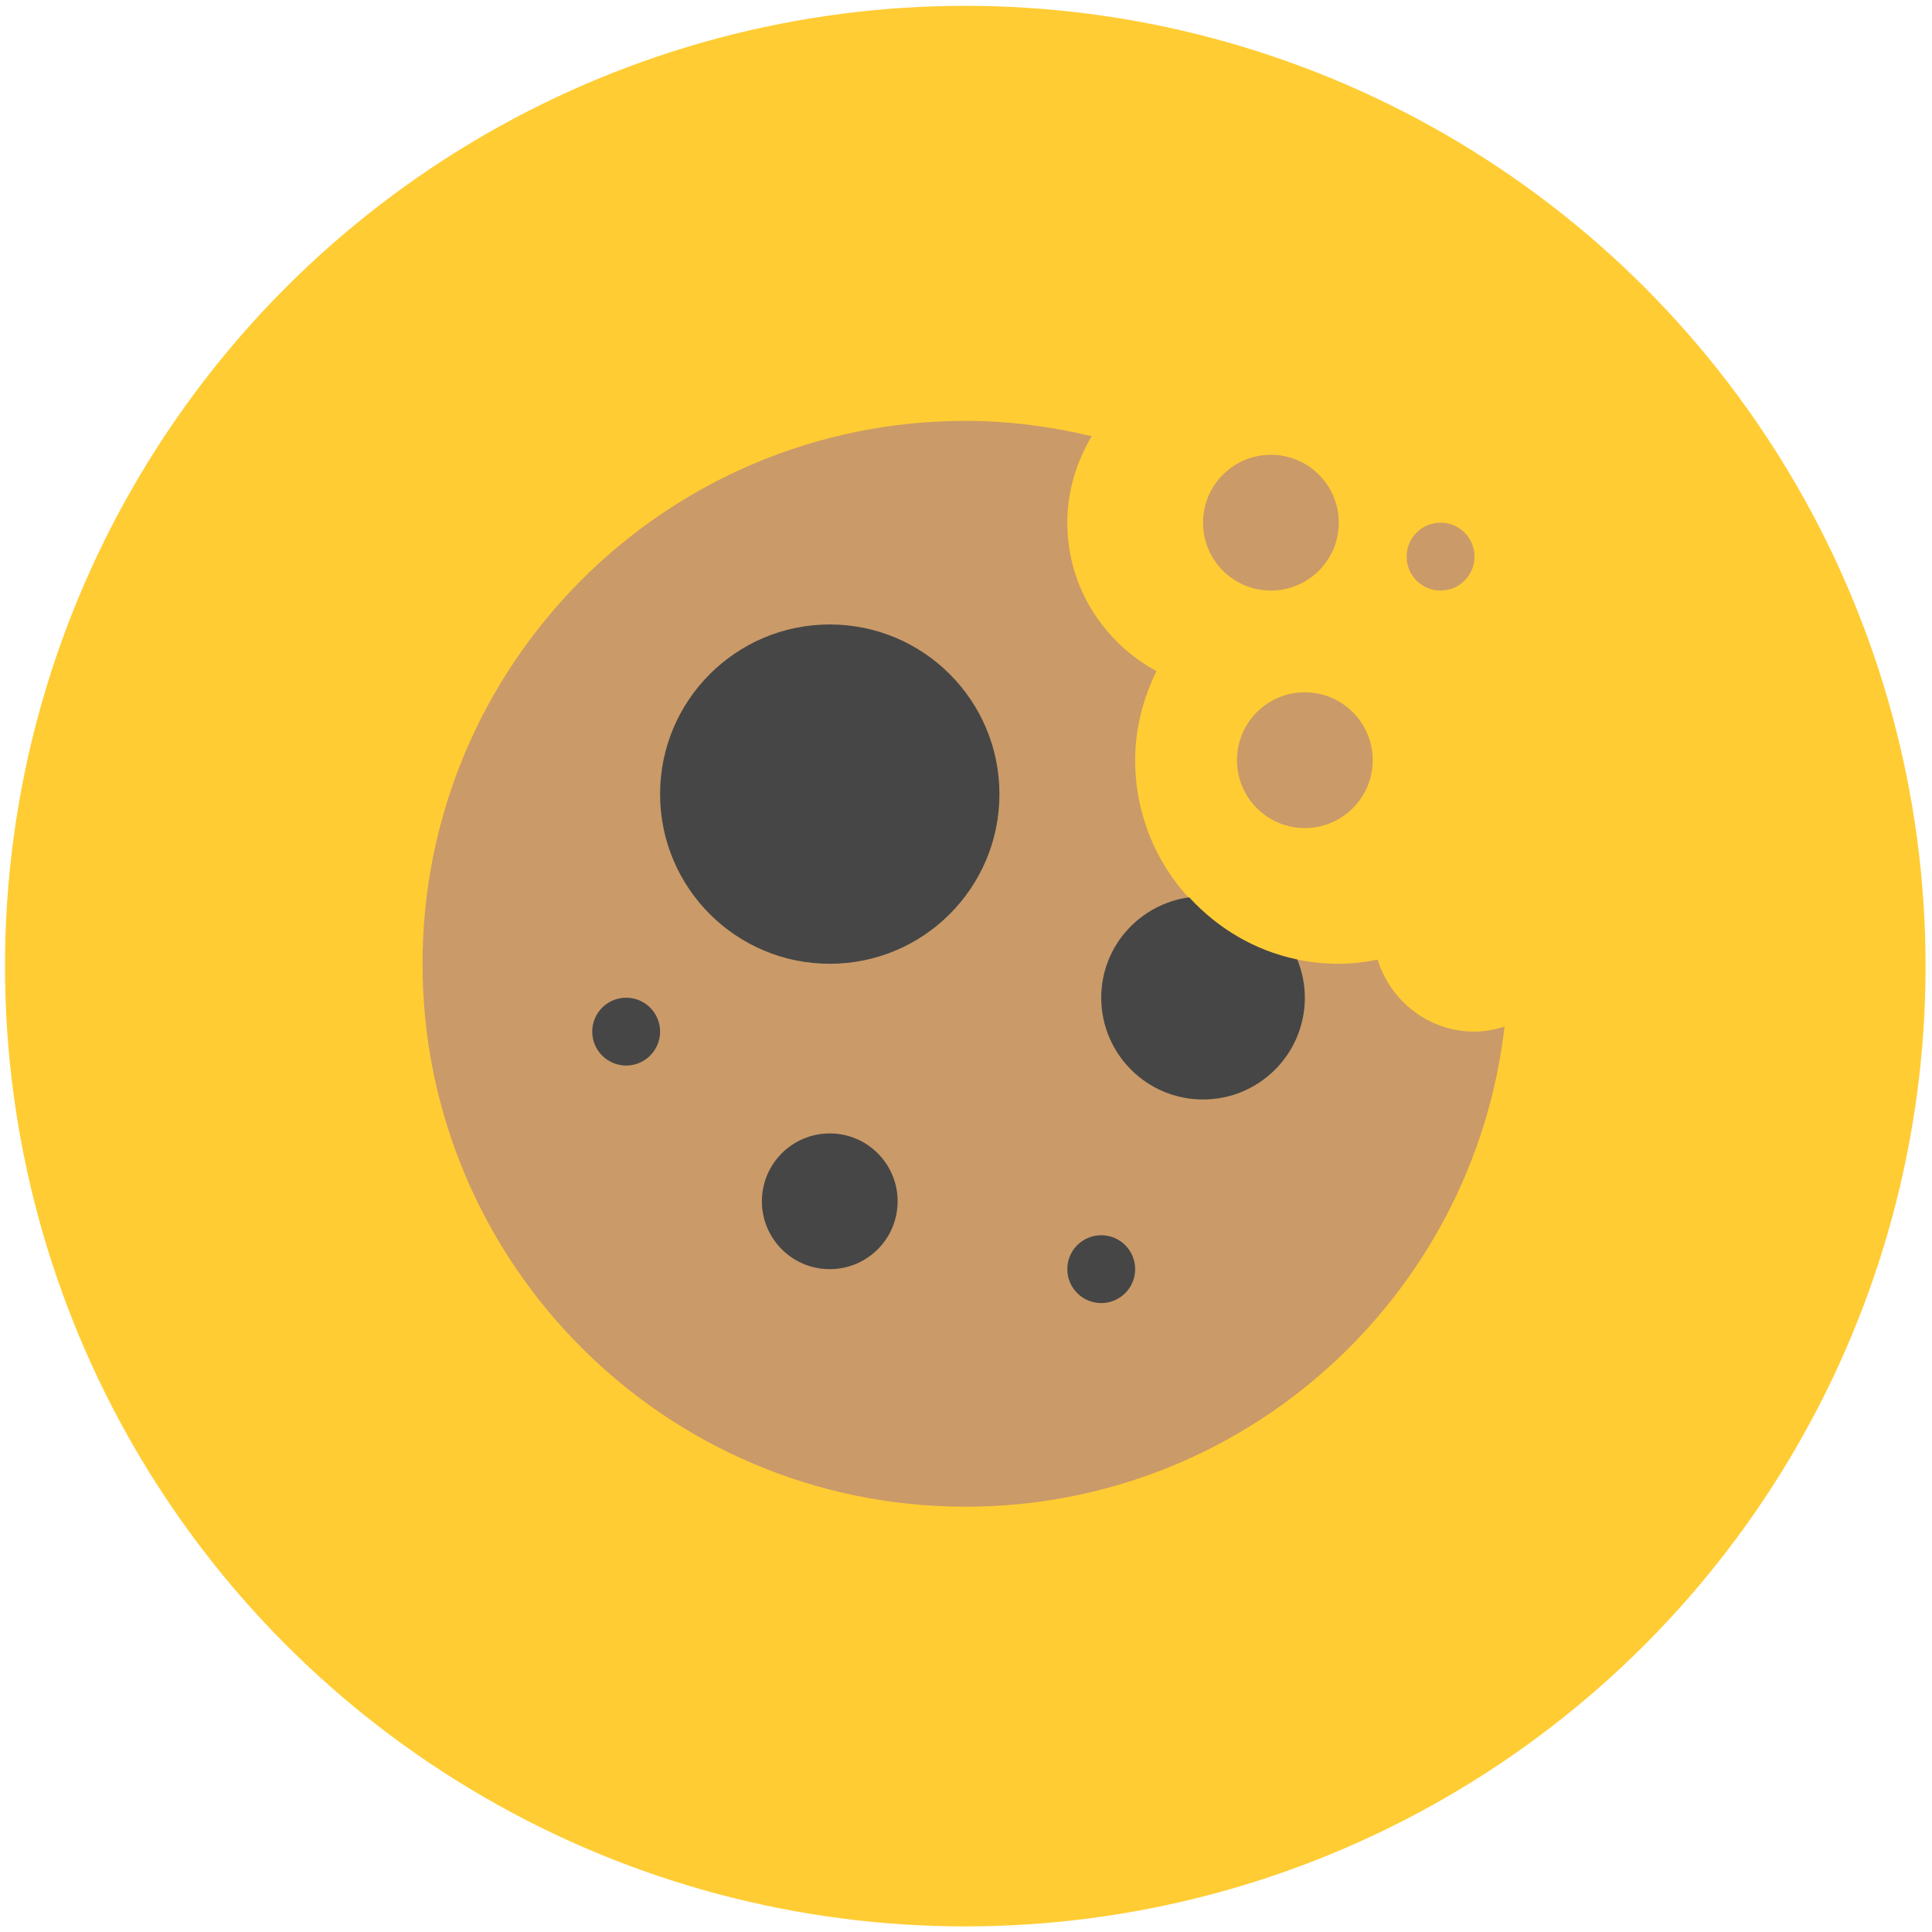 <?xml version="1.0" encoding="UTF-8"?> <!-- Generator: Adobe Illustrator 14.0.0, SVG Export Plug-In . SVG Version: 6.00 Build 43363) --> <svg xmlns="http://www.w3.org/2000/svg" xmlns:xlink="http://www.w3.org/1999/xlink" id="Capa_1" x="0px" y="0px" width="233.858px" height="233.858px" viewBox="-29.32 -29.32 233.858 233.858" xml:space="preserve"> <circle fill="#FFCC33" cx="87.523" cy="87.623" r="116.237"></circle> <g display="none"> <g id="Base_13_" display="inline"> <g> <path fill="#666666" d="M144.964,71.082H30.038c-4.53,0-8.21,3.675-8.21,8.209v65.673c0,4.533,3.68,8.208,8.21,8.208h114.926 c4.528,0,8.208-3.675,8.208-8.208V79.291C153.172,74.757,149.492,71.082,144.964,71.082z"></path> </g> </g> <g id="Background_3_" display="inline"> <g> <rect x="30.038" y="79.291" fill="#999999" width="114.926" height="65.673"></rect> </g> </g> <g id="Divider_1_" display="inline"> <g> <rect x="25.932" y="108.022" fill="#666666" width="123.135" height="8.209"></rect> </g> </g> <g id="Blitz_Base_1_" display="inline"> <g> <rect x="75.186" y="62.869" fill="#333333" width="24.627" height="8.213"></rect> </g> </g> <g id="Blitz_7_" display="inline"> <g> <path fill="#666666" d="M108.022,21.828H66.977c-4.529,0-8.209,3.678-8.209,8.205V54.66c0,4.537,3.68,8.209,8.209,8.209h41.045 c4.53,0,8.209-3.672,8.209-8.209V30.033C116.231,25.506,112.552,21.828,108.022,21.828z"></path> </g> </g> <g id="Blitz_8_" display="inline"> <g> <rect x="66.977" y="30.033" fill="#FFFFFF" width="41.045" height="24.627"></rect> </g> </g> <g id="LEDs_1_" display="inline"> <g> <path fill="#9E9E9E" d="M71.082,38.246c2.269,0,4.104-1.84,4.104-4.104c0-2.269-1.836-4.104-4.104-4.104 s-4.104,1.836-4.104,4.104C66.977,36.406,68.813,38.246,71.082,38.246z M87.5,38.246c2.269,0,4.104-1.84,4.104-4.104 c0-2.269-1.835-4.104-4.104-4.104c-2.27,0-4.104,1.836-4.104,4.104C83.395,36.406,85.23,38.246,87.5,38.246z M103.919,38.246 c2.268,0,4.104-1.84,4.104-4.104c0-2.269-1.836-4.104-4.104-4.104c-2.27,0-4.105,1.836-4.105,4.104 C99.813,36.406,101.649,38.246,103.919,38.246z M71.082,46.455c-2.269,0-4.104,1.836-4.104,4.104 c0,2.265,1.836,4.104,4.104,4.104s4.104-1.84,4.104-4.104C75.186,48.291,73.35,46.455,71.082,46.455z M87.5,46.455 c-2.27,0-4.104,1.836-4.104,4.104c0,2.265,1.835,4.104,4.104,4.104c2.269,0,4.104-1.84,4.104-4.104 C91.603,48.291,89.768,46.455,87.5,46.455z M103.919,46.455c-2.27,0-4.105,1.836-4.105,4.104c0,2.265,1.836,4.104,4.105,4.104 c2.268,0,4.104-1.84,4.104-4.104C108.022,48.291,106.186,46.455,103.919,46.455z M79.291,38.246 c-2.269,0-4.104,1.836-4.104,4.104c0,2.266,1.836,4.104,4.104,4.104c2.27,0,4.104-1.839,4.104-4.104 C83.395,40.082,81.56,38.246,79.291,38.246z M95.709,38.246c-2.269,0-4.105,1.836-4.105,4.104c0,2.266,1.837,4.104,4.105,4.104 s4.104-1.839,4.104-4.104C99.813,40.082,97.977,38.246,95.709,38.246z"></path> </g> </g> <g id="Camera_Lens_7_" display="inline"> <g> <circle fill="#4D4D4D" cx="87.5" cy="112.127" r="24.626"></circle> </g> </g> <g id="Camera_Lens_8_" display="inline"> <g> <path fill="#333333" d="M87.5,103.906c4.537,0,8.226,3.68,8.226,8.221s-3.688,8.221-8.226,8.221s-8.225-3.68-8.225-8.221 S82.963,103.906,87.5,103.906z"></path> </g> </g> </g> <g> <g id="Cookie"> <g> <path fill="#CA9A69" d="M149.162,95.553c-5.54,0-10.173-3.681-11.722-8.712c-1.528,0.301-3.093,0.5-4.709,0.5 c-13.61,0-24.646-11.033-24.646-24.644c0-3.887,0.979-7.509,2.58-10.778c-6.398-3.478-10.795-10.176-10.795-17.972 c0-3.841,1.123-7.392,2.957-10.466c-4.91-1.168-10.009-1.856-15.279-1.856c-36.298,0-65.721,29.423-65.721,65.717 s29.423,65.717,65.721,65.717c33.719,0,61.469-25.406,65.247-58.109C151.64,95.304,150.437,95.553,149.162,95.553z M145.054,42.161c2.266,0,4.107-1.839,4.107-4.107s-1.842-4.107-4.107-4.107c-2.267,0-4.108,1.839-4.108,4.107 S142.788,42.161,145.054,42.161z M120.409,62.696c0,4.537,3.678,8.215,8.215,8.215s8.215-3.678,8.215-8.215 c0-4.537-3.678-8.215-8.215-8.215S120.409,58.16,120.409,62.696z M124.516,42.161c4.537,0,8.215-3.678,8.215-8.215 s-3.678-8.215-8.215-8.215s-8.215,3.679-8.215,8.215S119.979,42.161,124.516,42.161z"></path> </g> </g> <g id="Flakes"> <g> <path fill="#464646" d="M71.118,107.875c-4.537,0-8.215,3.679-8.215,8.216c0,4.536,3.679,8.213,8.215,8.213 s8.215-3.677,8.215-8.213C79.333,111.554,75.655,107.875,71.118,107.875z M46.473,91.447c-2.266,0-4.107,1.839-4.107,4.105 s1.841,4.107,4.107,4.107c2.267,0,4.108-1.841,4.108-4.107S48.74,91.447,46.473,91.447z M103.978,120.198 c-2.266,0-4.107,1.837-4.107,4.105s1.842,4.107,4.107,4.107c2.267,0,4.107-1.839,4.107-4.107S106.245,120.198,103.978,120.198z M127.71,86.822c-5.155-1.069-9.659-3.793-13.085-7.527c-6.005,0.822-10.646,5.923-10.646,12.152 c0,6.805,5.516,12.32,12.323,12.32c6.807,0,12.322-5.516,12.322-12.32C128.624,89.809,128.291,88.248,127.71,86.822z M71.118,46.268c-11.344,0-20.538,9.196-20.538,20.534c0,11.342,9.194,20.538,20.538,20.538s20.538-9.196,20.538-20.538 C91.656,55.464,82.462,46.268,71.118,46.268z"></path> </g> </g> <g> </g> <g> </g> <g> </g> <g> </g> <g> </g> <g> </g> <g> </g> <g> </g> <g> </g> <g> </g> <g> </g> <g> </g> <g> </g> <g> </g> <g> </g> </g> </svg> 